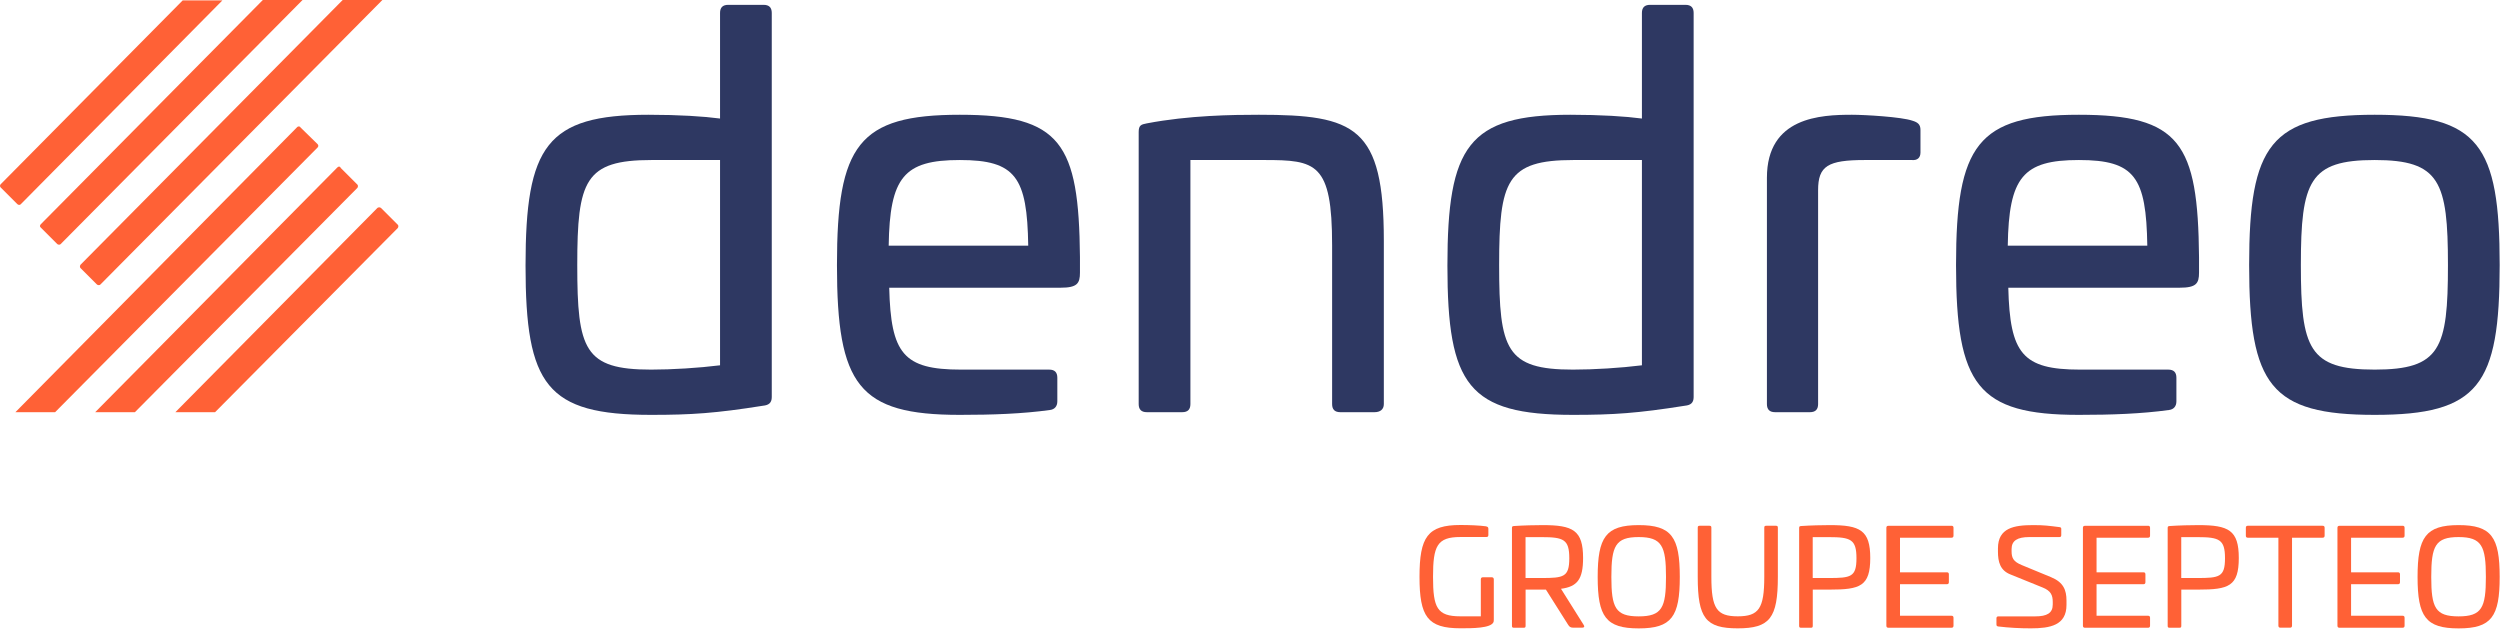 <svg width="464" height="117" viewBox="0 0 464 117" fill="none" xmlns="http://www.w3.org/2000/svg">
<path d="M141.74 0.9C142.74 0.9 143.24 1.4 143.24 2.4V73.7C143.24 74.8 142.64 75.2 141.64 75.3C132.84 76.7 128.34 77 120.84 77C101.44 77 97.54 71.5 97.54 49.3C97.54 27.1 101.44 21.3 120.34 21.3C126.04 21.3 130.64 21.6 133.64 22V2.4C133.64 1.4 134.14 0.9 135.14 0.9H141.74ZM120.94 29.7C108.54 29.7 107.14 33.5 107.14 49.2C107.14 64.9 108.44 68.6 120.84 68.6C124.74 68.6 129.64 68.3 133.64 67.8V29.7H120.94Z" fill="#2E3862"/>
<path d="M200.44 47.7V50.6C200.44 52.6 199.94 53.4 196.84 53.4H165.04C165.34 65.6 167.64 68.6 178.34 68.6H194.74C195.74 68.6 196.24 69.1 196.24 70.1V74.5C196.24 75.4 195.74 76 194.84 76.1C189.74 76.8 184.24 77 178.14 77C159.34 77 155.34 71.5 155.34 49.2C155.34 26.9 159.34 21.3 178.14 21.3C196.94 21.3 200.24 26.6 200.44 47.7ZM164.94 45.6H190.84C190.64 32.9 188.54 29.7 178.14 29.7C167.74 29.7 165.14 32.9 164.94 45.6Z" fill="#2E3862"/>
<path d="M256.84 44.7V75C256.84 76 256.14 76.5 255.14 76.5H248.74C247.74 76.5 247.24 76 247.24 75V45.5C247.24 30.2 244.24 29.7 234.64 29.7H220.94V75C220.94 76 220.44 76.5 219.44 76.5H212.84C211.84 76.5 211.34 76 211.34 75V24.5C211.34 23.2 211.84 23.1 212.84 22.9C220.64 21.4 228.84 21.3 233.64 21.3C251.54 21.3 256.84 23.5 256.84 44.7Z" fill="#2E3862"/>
<path d="M312.84 0.9C313.84 0.9 314.34 1.4 314.34 2.4V73.7C314.34 74.8 313.74 75.2 312.74 75.3C303.94 76.7 299.44 77 291.94 77C272.54 77 268.64 71.5 268.64 49.3C268.64 27.1 272.54 21.3 291.44 21.3C297.14 21.3 301.74 21.6 304.74 22V2.4C304.74 1.4 305.24 0.9 306.24 0.9H312.84ZM292.04 29.7C279.64 29.7 278.24 33.5 278.24 49.2C278.24 64.9 279.54 68.6 291.94 68.6C295.84 68.6 300.74 68.3 304.74 67.8V29.7H292.04Z" fill="#2E3862"/>
<path d="M354.94 22.4C355.94 22.7 356.44 23.1 356.44 24.1V28.3C356.44 29.3 355.84 29.8 354.84 29.7H346.14C339.24 29.7 337.44 30.8 337.44 35.3V75C337.44 76 336.94 76.5 335.94 76.5H329.44C328.44 76.5 327.94 76 327.94 75V33C327.94 21.7 337.94 21.3 343.74 21.3C346.14 21.3 352.94 21.7 354.94 22.4Z" fill="#2E3862"/>
<path d="M408.14 47.7V50.6C408.14 52.6 407.64 53.4 404.54 53.4H372.74C373.04 65.6 375.34 68.6 386.04 68.6H402.44C403.44 68.6 403.94 69.1 403.94 70.1V74.5C403.94 75.4 403.44 76 402.54 76.1C397.44 76.8 391.94 77 385.84 77C367.04 77 363.04 71.5 363.04 49.2C363.04 26.9 367.04 21.3 385.84 21.3C404.64 21.3 407.94 26.6 408.14 47.7ZM372.64 45.6H398.54C398.34 32.9 396.24 29.7 385.84 29.7C375.44 29.7 372.84 32.9 372.64 45.6Z" fill="#2E3862"/>
<path d="M463.94 49.2C463.94 71.5 460.04 77 440.74 77C421.44 77 417.44 71.5 417.44 49.2C417.44 26.9 421.44 21.3 440.74 21.3C460.04 21.3 463.94 26.9 463.94 49.2ZM427.04 49.2C427.04 64.7 428.54 68.6 440.74 68.6C452.94 68.6 454.34 64.7 454.34 49.2C454.34 33.7 452.84 29.7 440.74 29.7C428.64 29.7 427.04 33.6 427.04 49.2Z" fill="#2E3862"/>
<path d="M275.84 97.71C276.09 97.73 276.24 97.88 276.24 98.13V99.3C276.24 99.55 276.12 99.67 275.86 99.67H271.04C266.72 99.67 265.97 101.34 265.97 107.07C265.97 112.8 266.72 114.39 271.04 114.39H274.84V107.54C274.84 107.29 274.96 107.14 275.22 107.14H276.87C277.12 107.14 277.25 107.29 277.25 107.54V114.99C277.25 115.27 277.23 115.37 277.18 115.49C276.65 116.61 273.26 116.61 271.06 116.61C264.96 116.61 263.46 114.46 263.46 107.06C263.46 99.66 264.96 97.44 271.06 97.44C272.58 97.44 274.61 97.51 275.86 97.69L275.84 97.71Z" fill="#FF6136"/>
<path d="M293.82 103.56C293.82 107.56 292.72 108.88 289.72 109.28L293.94 116C294.14 116.28 294.02 116.5 293.64 116.5H292.04C291.46 116.5 291.29 116.33 291.04 115.95L286.92 109.43H283.15V116.13C283.15 116.43 283.08 116.51 282.78 116.51H281C280.7 116.51 280.62 116.43 280.62 116.13V98.01C280.62 97.71 280.7 97.66 281 97.63C282.78 97.51 284.92 97.46 286.32 97.46C291.94 97.46 293.82 98.41 293.82 103.56ZM283.14 99.68V107.28H286.09C290.21 107.28 291.26 107.11 291.26 103.61C291.26 100.11 290.21 99.69 286.09 99.69H283.14V99.68Z" fill="#FF6136"/>
<path d="M311.77 107.08C311.77 114.45 310.25 116.63 304.15 116.63C298.05 116.63 296.53 114.46 296.53 107.08C296.53 99.7 298.05 97.46 304.15 97.46C310.25 97.46 311.77 99.68 311.77 107.08ZM299.07 107.08C299.07 112.78 299.82 114.4 304.14 114.4C308.46 114.4 309.21 112.78 309.21 107.08C309.21 101.38 308.46 99.68 304.14 99.68C299.82 99.68 299.07 101.35 299.07 107.08Z" fill="#FF6136"/>
<path d="M329.59 97.58C329.89 97.58 329.97 97.68 329.97 97.95V107.07C329.97 114.72 328.47 116.62 322.52 116.62C316.57 116.62 315.1 114.72 315.1 107.07V97.95C315.1 97.68 315.18 97.58 315.48 97.58H317.25C317.55 97.58 317.63 97.68 317.63 97.95V107.07C317.63 112.94 318.63 114.39 322.53 114.39C326.43 114.39 327.45 112.94 327.45 107.07V97.95C327.45 97.68 327.52 97.58 327.83 97.58H329.6H329.59Z" fill="#FF6136"/>
<path d="M347.12 103.56C347.12 108.81 345.24 109.43 339.62 109.43H336.45V116.13C336.45 116.43 336.38 116.51 336.08 116.51H334.3C334 116.51 333.92 116.43 333.92 116.13V98.01C333.92 97.71 334 97.66 334.3 97.63C336.08 97.51 338.22 97.46 339.62 97.46C345.24 97.46 347.12 98.41 347.12 103.56ZM336.44 99.68V107.28H339.39C343.51 107.28 344.56 107.11 344.56 103.61C344.56 100.11 343.51 99.69 339.39 99.69H336.44V99.68Z" fill="#FF6136"/>
<path d="M362.19 97.58C362.44 97.58 362.57 97.7 362.57 97.95V99.42C362.57 99.67 362.45 99.8 362.19 99.8H352.64V106.22H361.34C361.59 106.22 361.71 106.34 361.71 106.6V108.05C361.71 108.3 361.59 108.43 361.34 108.43H352.64V114.28H362.19C362.44 114.28 362.57 114.4 362.57 114.66V116.13C362.57 116.38 362.45 116.51 362.19 116.51H350.49C350.24 116.51 350.11 116.39 350.11 116.13V97.96C350.11 97.71 350.23 97.59 350.49 97.59H362.19V97.58Z" fill="#FF6136"/>
<path d="M382.22 97.83C382.47 97.86 382.57 97.95 382.57 98.16V99.31C382.57 99.56 382.47 99.68 382.24 99.68H376.62C374.42 99.68 373.35 100.35 373.35 101.9V102.32C373.35 103.57 373.7 104.24 375.22 104.87L380.67 107.12C382.97 108.07 383.54 109.5 383.54 111.47V112.27C383.54 116.07 380.49 116.62 376.94 116.62C374.92 116.62 372.94 116.52 370.84 116.27C370.61 116.22 370.54 116.12 370.54 115.87V114.75C370.54 114.53 370.66 114.4 370.89 114.4H377.74C379.94 114.4 380.99 113.78 380.99 112.2V111.73C380.99 110.45 380.64 109.65 379.09 109.03L373.17 106.63C371.22 105.88 370.82 104.28 370.82 102.38V101.78C370.82 97.98 373.79 97.46 377.37 97.46C379.45 97.46 380.2 97.58 382.22 97.83Z" fill="#FF6136"/>
<path d="M398.67 97.58C398.92 97.58 399.05 97.7 399.05 97.95V99.42C399.05 99.67 398.93 99.8 398.67 99.8H389.12V106.22H397.82C398.07 106.22 398.19 106.34 398.19 106.6V108.05C398.19 108.3 398.07 108.43 397.82 108.43H389.12V114.28H398.67C398.92 114.28 399.05 114.4 399.05 114.66V116.13C399.05 116.38 398.93 116.51 398.67 116.51H386.97C386.72 116.51 386.59 116.39 386.59 116.13V97.96C386.59 97.71 386.71 97.59 386.97 97.59H398.67V97.58Z" fill="#FF6136"/>
<path d="M415.52 103.56C415.52 108.81 413.64 109.43 408.02 109.43H404.85V116.13C404.85 116.43 404.78 116.51 404.48 116.51H402.7C402.4 116.51 402.32 116.43 402.32 116.13V98.01C402.32 97.71 402.4 97.66 402.7 97.63C404.48 97.51 406.62 97.46 408.02 97.46C413.64 97.46 415.52 98.41 415.52 103.56ZM404.84 99.68V107.28H407.79C411.91 107.28 412.96 107.11 412.96 103.61C412.96 100.11 411.91 99.69 407.79 99.69H404.84V99.68Z" fill="#FF6136"/>
<path d="M431.07 97.58C431.32 97.58 431.45 97.7 431.45 97.95V99.42C431.45 99.67 431.33 99.8 431.07 99.8H425.4V116.12C425.4 116.37 425.28 116.5 425.02 116.5H423.25C423 116.5 422.87 116.38 422.87 116.12V99.8H417.2C416.95 99.8 416.83 99.68 416.83 99.42V97.95C416.83 97.7 416.95 97.58 417.2 97.58H431.07Z" fill="#FF6136"/>
<path d="M445.91 97.58C446.16 97.58 446.29 97.7 446.29 97.95V99.42C446.29 99.67 446.17 99.8 445.91 99.8H436.36V106.22H445.06C445.31 106.22 445.44 106.34 445.44 106.6V108.05C445.44 108.3 445.32 108.43 445.06 108.43H436.36V114.28H445.91C446.16 114.28 446.29 114.4 446.29 114.66V116.13C446.29 116.38 446.17 116.51 445.91 116.51H434.21C433.96 116.51 433.83 116.39 433.83 116.13V97.96C433.83 97.71 433.95 97.59 434.21 97.59H445.91V97.58Z" fill="#FF6136"/>
<path d="M463.94 107.08C463.94 114.45 462.42 116.63 456.32 116.63C450.22 116.63 448.7 114.46 448.7 107.08C448.7 99.7 450.22 97.46 456.32 97.46C462.42 97.46 463.94 99.68 463.94 107.08ZM451.24 107.08C451.24 112.78 451.99 114.4 456.31 114.4C460.63 114.4 461.38 112.78 461.38 107.08C461.38 101.38 460.63 99.68 456.31 99.68C451.99 99.68 451.24 101.35 451.24 107.08Z" fill="#FF6136"/>
<path d="M55.2 23.55L2.85 76.51H10.22L58.95 27.37C59.09 27.23 59.15 26.96 58.95 26.76L55.81 23.69C55.67 23.42 55.4 23.42 55.2 23.55Z" fill="#FF6136"/>
<path d="M3.81 37.95L41.28 0.07H33.91L0.13 34.19C-0.01 34.33 -0.07 34.6 0.13 34.8L3.2 37.87C3.4 38.07 3.68 38.07 3.81 37.94V37.95Z" fill="#FF6136"/>
<path d="M62.64 31.05L17.67 76.5H25.04L66.33 34.87C66.47 34.67 66.47 34.39 66.33 34.26L63.26 31.19C63.12 30.85 62.85 30.85 62.65 31.05H62.64Z" fill="#FF6136"/>
<path d="M70.08 38.56L32.54 76.51H39.91L73.83 42.32C73.97 42.12 73.97 41.84 73.83 41.71L70.76 38.64C70.56 38.44 70.28 38.44 70.08 38.57V38.56Z" fill="#FF6136"/>
<path d="M7.57 42.24L10.64 45.31C10.84 45.45 11.12 45.45 11.25 45.31L56.16 -0.01H48.79L7.57 41.62C7.37 41.82 7.37 42.1 7.57 42.23V42.24Z" fill="#FF6136"/>
<path d="M14.94 49.75L18.01 52.82C18.21 52.96 18.49 52.96 18.62 52.82L70.97 0H63.6L14.94 49.14C14.8 49.34 14.8 49.62 14.94 49.75Z" fill="#FF6136"/>
</svg>
